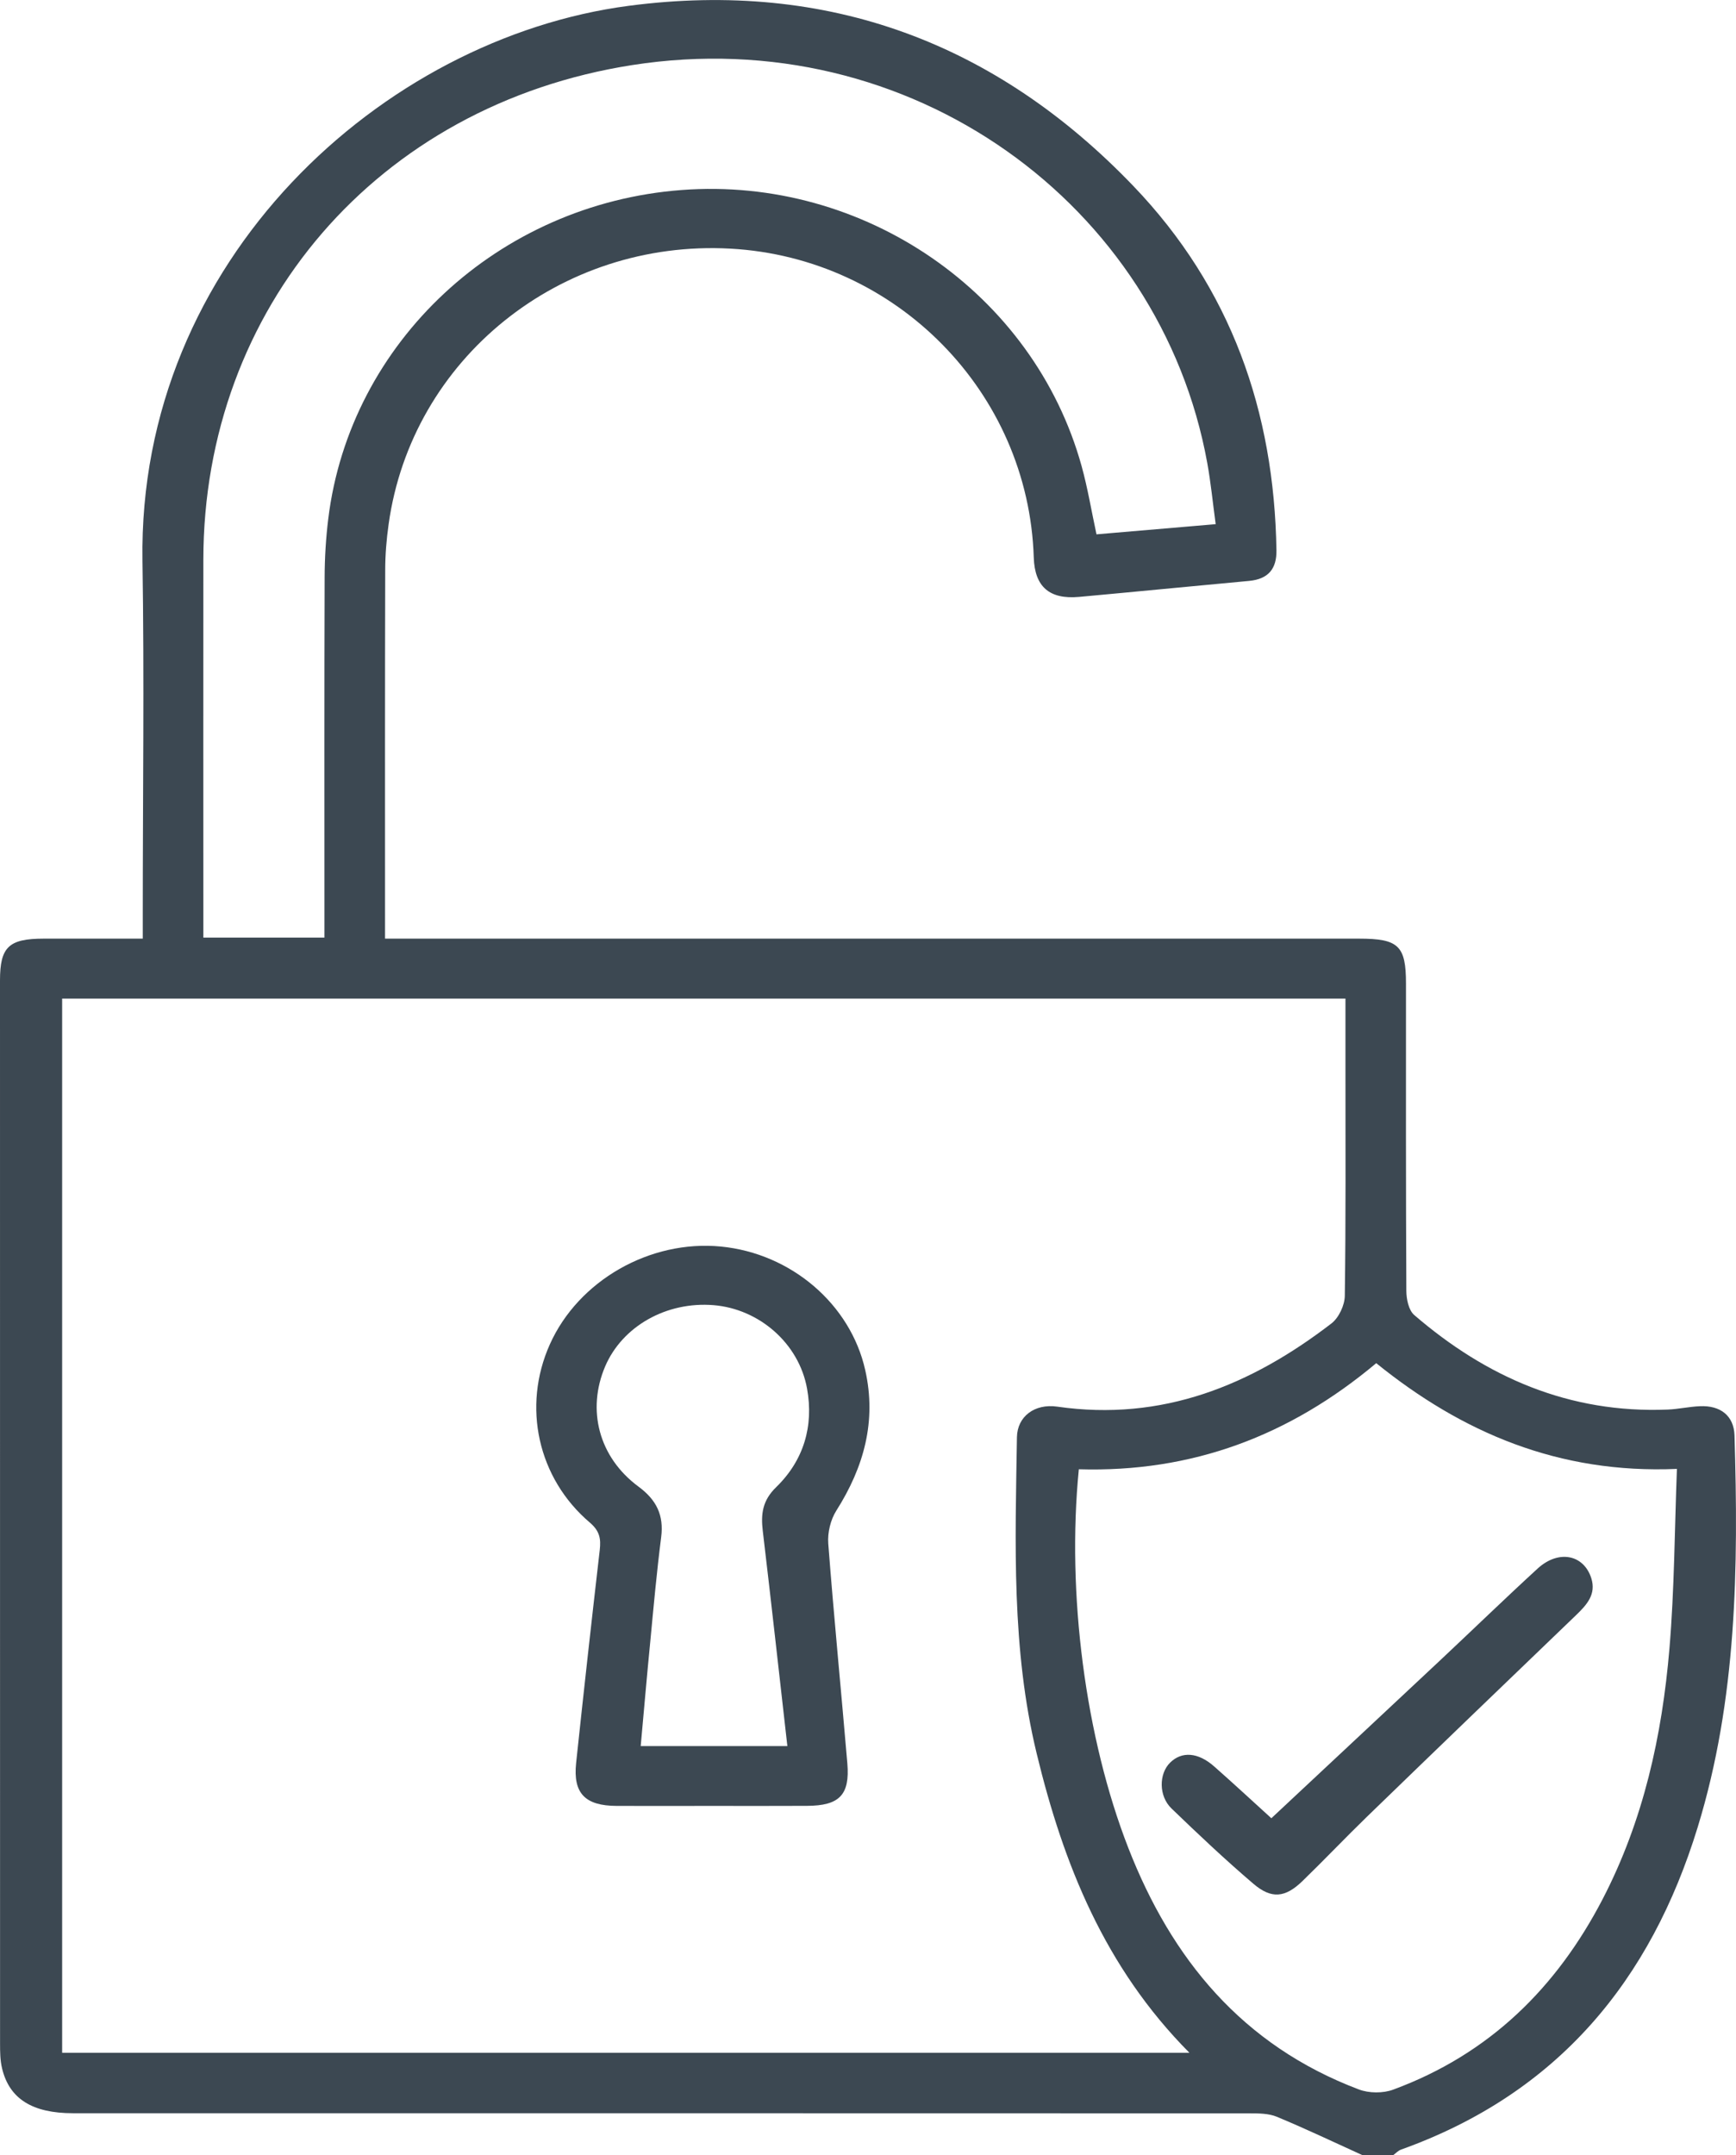 <svg width="29" height="36" viewBox="0 0 29 36" fill="none" xmlns="http://www.w3.org/2000/svg">
<path d="M28.975 23.974C28.964 23.648 28.741 23.472 28.397 23.488C28.217 23.495 28.038 23.537 27.859 23.544C26.214 23.611 24.831 23.004 23.625 21.965C23.531 21.884 23.494 21.699 23.493 21.562C23.484 19.851 23.487 18.14 23.487 16.429C23.487 15.797 23.363 15.678 22.704 15.678H6.432V15.326C6.432 13.393 6.43 11.459 6.435 9.526C6.435 9.269 6.456 9.01 6.492 8.756C6.877 5.993 9.357 3.996 12.202 4.153C14.975 4.306 17.182 6.553 17.269 9.312C17.285 9.798 17.528 10.015 18.026 9.97C18.973 9.884 19.918 9.79 20.865 9.703C21.189 9.673 21.329 9.499 21.323 9.189C21.286 6.877 20.567 4.809 18.929 3.103C16.648 0.726 13.839 -0.341 10.504 0.097C6.395 0.636 2.301 4.345 2.38 9.367C2.411 11.335 2.385 13.304 2.385 15.273V15.678C1.807 15.678 1.267 15.677 0.728 15.678C0.146 15.679 0 15.817 0 16.377C0 22.295 0 28.213 0.001 34.13C0.001 34.27 0.002 34.415 0.035 34.55C0.157 35.058 0.542 35.297 1.22 35.297C7.771 35.297 14.323 35.297 20.874 35.299C21.026 35.299 21.193 35.3 21.329 35.356C21.814 35.557 22.287 35.783 22.765 36H23.27C23.316 35.967 23.355 35.922 23.406 35.904C26.035 34.962 27.577 33.071 28.359 30.523C29.017 28.381 29.041 26.182 28.975 23.974ZM3.397 9.349C3.4 5.151 6.299 1.753 10.561 1.087C15.21 0.36 19.384 3.419 20.167 7.731C20.227 8.061 20.259 8.394 20.308 8.755C19.615 8.814 18.972 8.869 18.317 8.925C18.232 8.532 18.17 8.152 18.068 7.784C17.267 4.895 14.432 2.942 11.384 3.174C8.328 3.405 5.847 5.71 5.484 8.663C5.444 8.988 5.424 9.317 5.423 9.643C5.417 11.518 5.42 13.393 5.42 15.268V15.661H3.397V15.29C3.397 13.309 3.395 11.329 3.397 9.349ZM1.038 34.287V16.679H22.476V17.847C22.476 19.113 22.483 20.379 22.465 21.644C22.463 21.801 22.366 22.01 22.241 22.106C20.899 23.137 19.418 23.748 17.661 23.495C17.283 23.441 16.994 23.66 16.988 24.005C16.96 25.773 16.895 27.543 17.317 29.286C17.763 31.132 18.452 32.86 19.869 34.287H1.038ZM27.888 27.538C27.765 28.991 27.455 30.406 26.771 31.723C26.004 33.198 24.883 34.31 23.273 34.903C23.105 34.966 22.869 34.964 22.7 34.9C20.751 34.163 19.57 32.717 18.849 30.867C18.13 29.024 17.817 26.616 18.022 24.541C19.916 24.597 21.545 23.981 22.99 22.769C24.424 23.928 26.037 24.62 28.013 24.535C27.974 25.56 27.971 26.553 27.888 27.538Z" fill="#3C4852"/>
<path d="M13.836 25.78C13.823 25.6 13.874 25.385 13.971 25.232C14.433 24.503 14.645 23.736 14.454 22.886C14.208 21.784 13.217 20.936 12.044 20.821C10.858 20.705 9.662 21.389 9.185 22.455C8.721 23.491 8.981 24.691 9.855 25.433C10.018 25.573 10.04 25.701 10.019 25.888C9.882 27.074 9.75 28.261 9.624 29.449C9.571 29.955 9.775 30.162 10.302 30.164C10.832 30.166 11.362 30.164 11.892 30.164C12.421 30.164 12.951 30.166 13.48 30.163C14.021 30.161 14.199 29.982 14.155 29.455C14.051 28.23 13.93 27.006 13.836 25.78ZM12.966 24.84C12.736 25.063 12.709 25.289 12.742 25.569C12.883 26.755 13.014 27.942 13.153 29.165H10.703C10.757 28.573 10.806 27.996 10.863 27.419C10.918 26.837 10.971 26.254 11.045 25.674C11.091 25.31 10.969 25.054 10.665 24.83C10.002 24.34 9.799 23.549 10.11 22.821C10.398 22.151 11.134 21.736 11.921 21.8C12.683 21.863 13.346 22.438 13.482 23.194C13.595 23.818 13.428 24.391 12.966 24.84Z" fill="#3C4852"/>
<path d="M26.331 26.975C25.166 28.094 24.002 29.214 22.842 30.338C22.476 30.693 22.124 31.064 21.758 31.419C21.47 31.698 21.24 31.724 20.935 31.462C20.465 31.061 20.015 30.636 19.57 30.207C19.354 29.999 19.358 29.627 19.547 29.441C19.742 29.249 20.013 29.267 20.282 29.504C20.62 29.802 20.95 30.109 21.238 30.37C22.199 29.471 23.127 28.605 24.054 27.736C24.6 27.224 25.137 26.703 25.689 26.197C26.037 25.881 26.457 25.965 26.583 26.362C26.667 26.629 26.509 26.803 26.331 26.975Z" fill="#3C4852"/>
</svg>
